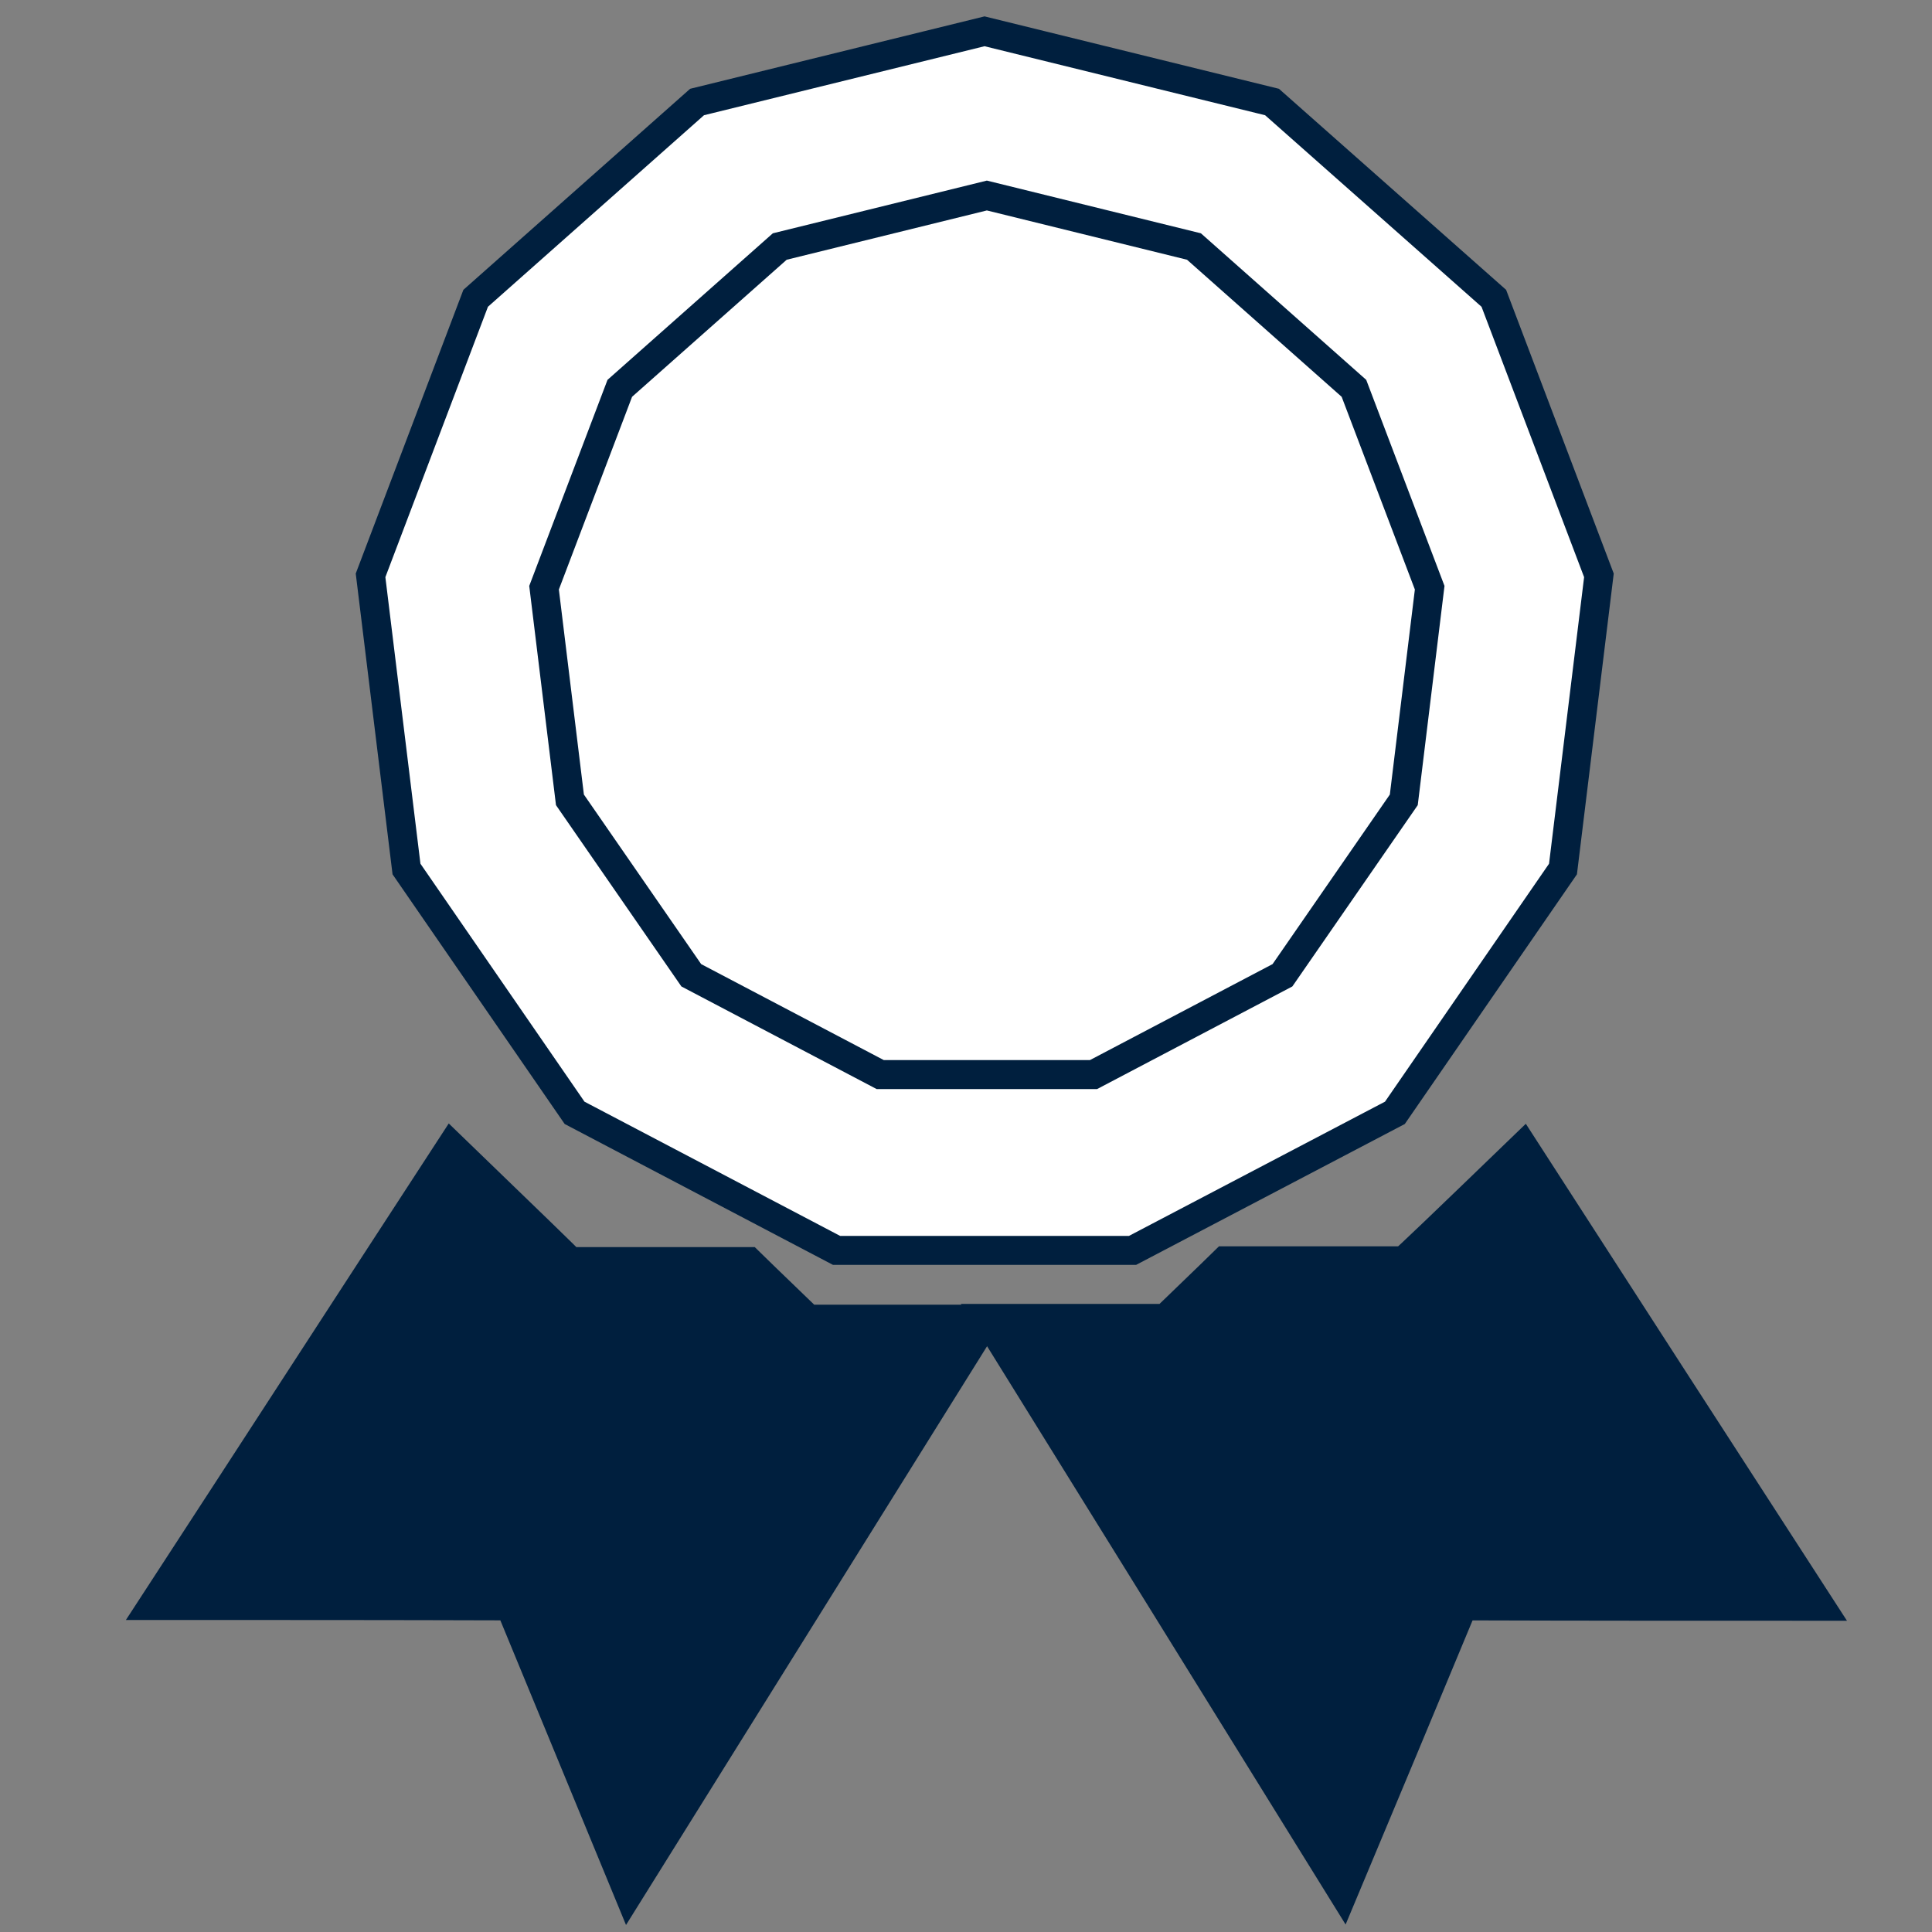 <?xml version="1.0" encoding="utf-8"?>
<!-- Generator: Adobe Illustrator 23.0.3, SVG Export Plug-In . SVG Version: 6.00 Build 0)  -->
<svg version="1.1" xmlns="http://www.w3.org/2000/svg" xmlns:xlink="http://www.w3.org/1999/xlink" x="0px" y="0px"
	 viewBox="0 0 50 50" style="enable-background:new 0 0 50 50;" xml:space="preserve">
<rect x="0" y="0" width="50" height="50" fill="#808080" stroke="none"/>
<style type="text/css">
	.st0{fill:#FFFFFF;stroke:#001F3E;stroke-width:0.75;stroke-miterlimit:10;}
	.st1{fill:#001F3E;stroke:#001F3E;stroke-width:0.75;stroke-miterlimit:10;}
</style>
<g id="Слой_2">
</g>
<g id="Слой_1">
	<polygon class="st0" points="41.38,14.89 40.45,22.49 36.1,28.8 29.31,32.36 21.65,32.36 14.87,28.8 10.52,22.49 9.59,14.89 
		12.31,7.72 18.04,2.64 25.48,0.81 32.92,2.64 38.66,7.72 	"/>
	<polygon class="st0" points="37,15.21 36.33,20.7 33.19,25.24 28.3,27.81 22.78,27.81 17.89,25.24 14.75,20.7 14.08,15.21 
		16.04,10.05 20.18,6.38 25.54,5.06 30.9,6.38 35.04,10.05 	"/>
	<path class="st1" d="M11.68,29.66c-2.58,3.96-5.15,7.93-7.73,11.89c3.08,0,6.17,0,9.25,0.01c1.02,2.48,2.05,4.96,3.07,7.44
		c3.09-4.95,6.18-9.91,9.27-14.86c-1.54,0-3.08,0-4.62,0c-1.03-0.99-1.54-1.49-1.54-1.49l0,0c0,0-4.62,0-4.62,0l0,0
		C14.75,32.63,13.69,31.6,11.68,29.66z"/>
	<path class="st1" d="M39.42,29.67c2.56,3.97,5.12,7.93,7.69,11.9c-3.08,0-6.17,0-9.25-0.01c-1.03,2.48-2.06,4.95-3.1,7.43
		c-3.07-4.96-6.15-9.92-9.22-14.87c1.54,0,3.08,0,4.62,0c1.03-0.99,1.54-1.49,1.54-1.49l0,0c0,0,4.62,0,4.62,0l0,0
		C36.33,32.65,37.4,31.62,39.42,29.67z"/>
</g>
</svg>
